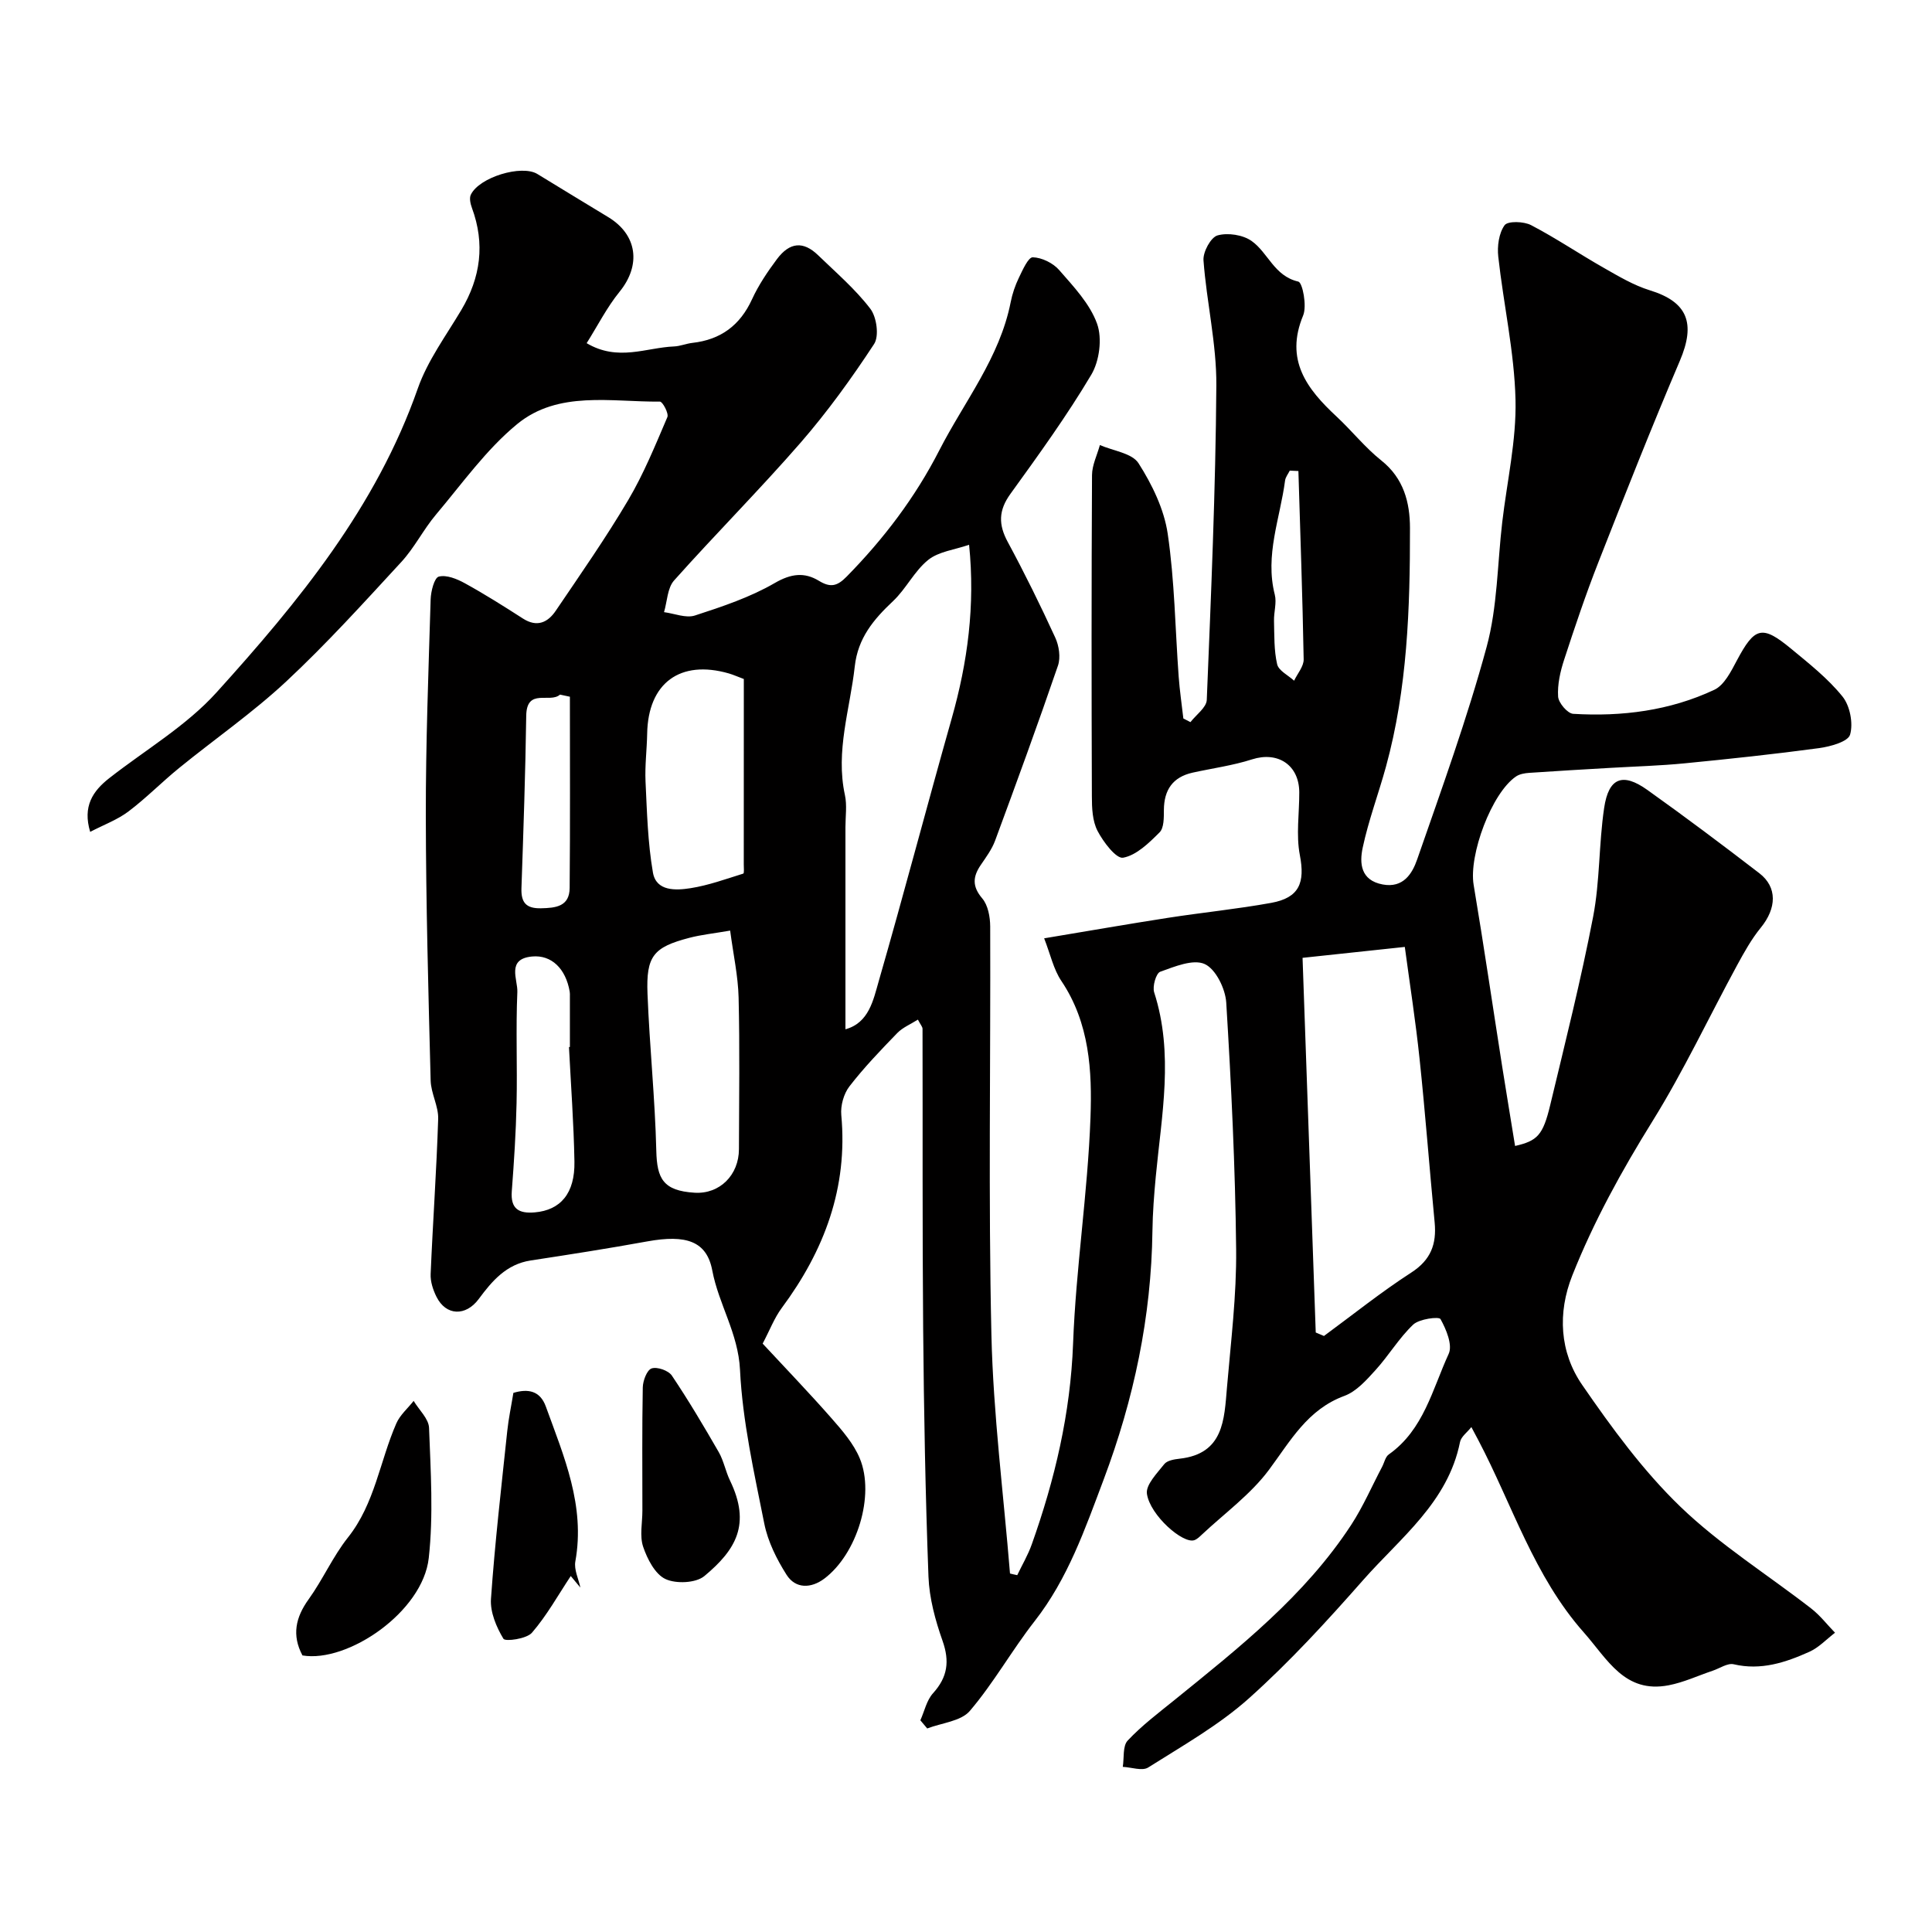 <svg enable-background="new 0 0 400 400" viewBox="0 0 400 400" xmlns="http://www.w3.org/2000/svg"><g fill="#010000"><path d="m210.61 326.12c1.01-2.12 2.22-4.16 3-6.36 4.79-13.46 8.02-27.14 8.56-41.59.58-15.6 3.03-31.13 3.6-46.72.36-9.7-.18-19.66-6.03-28.36-1.62-2.4-2.25-5.47-3.56-8.82 9.31-1.55 17.49-2.98 25.68-4.25 7.1-1.1 14.26-1.81 21.33-3.09 5.84-1.06 7.03-4.19 5.93-9.89-.81-4.19-.1-8.66-.12-13.01-.03-5.67-4.46-8.52-9.78-6.81-3.99 1.28-8.2 1.84-12.31 2.75-4.11.92-5.91 3.57-5.94 7.72-.01 1.59.04 3.72-.9 4.65-2.18 2.18-4.77 4.73-7.54 5.24-1.43.26-4.1-3.25-5.29-5.54-1.07-2.05-1.18-4.75-1.18-7.17-.08-22.17-.09-44.33.03-66.5.01-2.08 1.06-4.15 1.63-6.23 2.75 1.21 6.66 1.67 8 3.77 2.8 4.39 5.29 9.5 6.04 14.58 1.44 9.76 1.55 19.71 2.27 29.57.21 2.9.64 5.79.97 8.69.49.25.98.5 1.47.76 1.18-1.53 3.32-3.03 3.38-4.61.88-21.69 1.83-43.39 1.98-65.1.06-8.62-2.02-17.24-2.66-25.9-.13-1.73 1.51-4.76 2.9-5.16 2.13-.6 5.26-.13 7.07 1.16 3.41 2.41 4.66 7.26 9.66 8.4.88.2 1.82 5.04 1 7.02-3.82 9.2.76 15.2 6.92 20.92 3.17 2.95 5.9 6.42 9.27 9.1 4.64 3.69 5.92 8.7 5.93 13.97.02 16.62-.53 33.24-4.97 49.42-1.54 5.61-3.61 11.1-4.82 16.78-.68 3.18-.46 6.75 4.14 7.61 4.27.8 6.12-2.26 7.13-5.16 5.07-14.59 10.35-29.14 14.39-44.02 2.25-8.28 2.22-17.19 3.23-25.81.99-8.46 2.95-16.94 2.75-25.37-.24-9.9-2.48-19.73-3.57-29.63-.24-2.15.12-4.85 1.31-6.5.66-.91 3.96-.81 5.48-.02 5.16 2.69 10.01 5.98 15.08 8.86 3.06 1.74 6.17 3.6 9.5 4.63 7.82 2.4 9.56 6.8 6.21 14.64-5.87 13.77-11.37 27.7-16.84 41.64-2.61 6.64-4.89 13.42-7.1 20.2-.8 2.44-1.41 5.12-1.25 7.64.08 1.3 1.95 3.5 3.12 3.57 10.09.61 20.02-.65 29.23-4.98 2.05-.97 3.45-3.79 4.64-6.03 3.7-6.96 5.21-7.45 11.21-2.5 3.75 3.1 7.66 6.18 10.68 9.93 1.55 1.92 2.25 5.55 1.57 7.89-.42 1.46-4.08 2.47-6.41 2.79-9.26 1.25-18.55 2.24-27.85 3.15-5.1.5-10.24.64-15.36.94-5.6.33-11.2.64-16.79 1.03-.93.06-2 .24-2.74.74-5.07 3.42-9.82 16.27-8.79 22.44 2.11 12.56 3.95 25.16 5.93 37.74.86 5.45 1.77 10.88 2.65 16.33 4.61-1.06 5.77-2.2 7.27-8.45 3.11-12.97 6.37-25.92 8.89-39.01 1.42-7.38 1.17-15.06 2.28-22.52.93-6.28 3.83-7.38 8.94-3.74 7.84 5.59 15.55 11.37 23.19 17.25 3.77 2.9 3.58 7.26.3 11.28-1.92 2.35-3.43 5.07-4.89 7.75-5.85 10.77-11.08 21.92-17.53 32.31-6.38 10.27-12.17 20.77-16.61 31.96-3.07 7.74-2.61 15.88 2.06 22.65 6.12 8.88 12.61 17.77 20.34 25.22 8.19 7.89 18.04 14.05 27.08 21.07 1.83 1.42 3.29 3.33 4.92 5.01-1.77 1.35-3.36 3.08-5.34 3.96-4.93 2.21-9.99 3.89-15.63 2.57-1.27-.3-2.89.84-4.34 1.33-3.04 1.02-6.01 2.42-9.14 3.02-9.11 1.75-12.66-5.4-17.55-10.93-10.35-11.68-14.81-26.44-21.86-39.84-.46-.87-.92-1.73-1.43-2.69-.86 1.09-2.13 1.99-2.35 3.1-2.5 12.48-12.35 19.83-20.05 28.57-7.5 8.51-15.21 16.94-23.65 24.49-6.24 5.58-13.73 9.81-20.86 14.32-1.23.78-3.48-.05-5.26-.13.3-1.86-.05-4.32 1.02-5.45 2.9-3.09 6.34-5.69 9.66-8.37 13.42-10.87 27.01-21.59 36.61-36.28 2.47-3.79 4.28-8 6.4-12.02.46-.87.67-2.07 1.39-2.57 7.22-5.1 9.02-13.49 12.39-20.81.85-1.84-.5-5.08-1.69-7.21-.32-.56-4.41-.04-5.66 1.15-2.94 2.79-5.07 6.42-7.82 9.44-1.86 2.05-3.94 4.4-6.41 5.31-7.66 2.82-11.16 9.31-15.63 15.32-3.79 5.09-9.18 8.99-13.88 13.4-.48.45-.99.96-1.58 1.16-2.34.79-9.13-5.12-9.8-9.59-.28-1.86 2.09-4.26 3.59-6.16.59-.75 2.06-1 3.16-1.12 9.17-1.01 9.25-8.13 9.82-14.74.81-9.52 2-19.07 1.9-28.6-.18-17.04-1.01-34.09-2.05-51.1-.18-2.86-2.17-6.93-4.45-7.97-2.39-1.09-6.24.52-9.22 1.59-.86.31-1.65 3.04-1.25 4.27 4.1 12.72 1.53 25.43.33 38.15-.35 3.73-.64 7.49-.69 11.23-.23 17.79-3.84 34.84-10.11 51.51-3.86 10.25-7.4 20.49-14.27 29.28-4.71 6.02-8.48 12.8-13.42 18.59-1.84 2.16-5.82 2.48-8.83 3.64-.47-.56-.95-1.13-1.42-1.69.85-1.89 1.3-4.15 2.63-5.61 3.02-3.34 3.46-6.61 1.96-10.86s-2.74-8.81-2.91-13.28c-.64-17.09-.95-34.2-1.1-51.3-.18-20.7-.08-41.4-.13-62.11 0-.43-.41-.85-.96-1.91-1.51.96-3.14 1.62-4.26 2.77-3.45 3.56-6.9 7.15-9.92 11.06-1.18 1.53-1.86 3.99-1.68 5.93 1.39 15.05-3.51 28.05-12.32 39.93-1.54 2.07-2.48 4.59-3.96 7.39 4.69 5.06 9.6 10.15 14.26 15.46 2.23 2.54 4.58 5.25 5.85 8.31 3.18 7.65-.59 19.83-7.36 24.9-2.7 2.02-5.93 2.15-7.81-.82-2.04-3.22-3.86-6.87-4.6-10.57-2.1-10.55-4.51-21.18-5.03-31.86-.37-7.56-4.41-13.54-5.74-20.56-1.15-6.08-5.4-7.48-13.46-6.02-8.03 1.46-16.09 2.72-24.15 3.95-5.03.77-7.99 4.25-10.74 7.97-2.68 3.62-6.78 3.52-8.76-.47-.71-1.43-1.27-3.14-1.2-4.7.45-10.71 1.22-21.41 1.56-32.12.08-2.63-1.5-5.29-1.56-7.96-.47-18.26-.97-36.53-1-54.8-.02-14.93.55-29.87 1-44.8.05-1.67.76-4.47 1.69-4.71 1.6-.41 3.77.48 5.4 1.38 4.11 2.26 8.08 4.77 12.03 7.31 2.92 1.87 5.15.8 6.79-1.63 5.12-7.56 10.35-15.05 14.99-22.9 3.21-5.43 5.62-11.36 8.11-17.18.33-.76-.99-3.22-1.54-3.21-10.09.09-21.03-2.33-29.54 4.64-6.41 5.26-11.38 12.3-16.8 18.72-2.62 3.1-4.47 6.88-7.21 9.85-7.76 8.42-15.47 16.94-23.83 24.74-6.93 6.46-14.8 11.91-22.17 17.91-3.57 2.9-6.82 6.23-10.48 8.99-2.26 1.71-5.05 2.73-7.93 4.23-1.59-5.29.54-8.45 3.95-11.12 7.47-5.85 15.94-10.81 22.21-17.75 17-18.8 33.07-38.38 41.67-62.93 2.02-5.76 5.84-10.92 9.01-16.25 4.01-6.75 4.94-13.71 2.2-21.13-.31-.85-.58-2.02-.23-2.74 1.73-3.62 10.51-6.27 13.77-4.29 4.88 2.96 9.74 5.97 14.64 8.91 6.08 3.66 6.88 9.95 2.38 15.48-2.61 3.21-4.51 6.99-6.81 10.64 6.5 3.85 12.33.91 18.08.68 1.28-.05 2.54-.6 3.82-.74 5.85-.66 9.86-3.62 12.34-9.03 1.35-2.94 3.21-5.7 5.15-8.3 2.67-3.57 5.48-3.77 8.54-.81 3.71 3.59 7.69 7 10.8 11.07 1.32 1.72 1.86 5.67.78 7.31-4.65 7.09-9.66 14.03-15.22 20.43-8.47 9.73-17.6 18.89-26.19 28.52-1.39 1.56-1.42 4.34-2.08 6.56 2.15.28 4.55 1.3 6.41.69 5.66-1.84 11.43-3.77 16.53-6.73 3.38-1.96 6.14-2.26 9.11-.46 2.42 1.48 3.81 1.13 5.77-.87 7.66-7.8 14.17-16.36 19.17-26.13 5.18-10.11 12.51-19.16 14.78-30.68.34-1.73.93-3.47 1.7-5.06s1.94-4.26 2.88-4.23c1.87.05 4.2 1.19 5.46 2.64 2.99 3.43 6.37 6.99 7.85 11.12 1.09 3.04.49 7.71-1.2 10.55-5.07 8.53-10.92 16.61-16.74 24.67-2.48 3.43-2.51 6.35-.55 9.97 3.5 6.48 6.76 13.1 9.83 19.79.78 1.69 1.14 4.1.56 5.8-4.16 12.15-8.57 24.21-13.02 36.25-.67 1.8-1.88 3.43-2.98 5.05-1.64 2.42-1.78 4.42.32 6.89 1.2 1.41 1.64 3.84 1.65 5.82.1 28.17-.39 56.34.25 84.49.38 16.51 2.51 32.98 3.85 49.47.45.12.97.23 1.5.34zm61.8-50.24c.57.24 1.13.48 1.7.72 6-4.41 11.83-9.09 18.08-13.13 4.06-2.62 5.26-5.9 4.84-10.36-1.08-11.28-1.93-22.59-3.12-33.86-.81-7.75-2.02-15.47-3.06-23.2-7.58.81-14.54 1.56-21.17 2.26.92 26.03 1.82 51.8 2.73 77.57zm-97.37-62.78c4.85-1.32 5.76-6.02 6.89-9.95 5.21-18.08 9.98-36.29 15.11-54.4 3.3-11.64 4.88-23.39 3.6-35.96-3 1.04-6.29 1.39-8.46 3.13-2.87 2.3-4.58 5.99-7.29 8.54-4.03 3.79-7.27 7.64-7.92 13.51-.98 8.86-4.02 17.51-2.04 26.63.46 2.12.11 4.41.11 6.63zm-23.87-20.43c-3.4.59-5.98.85-8.46 1.5-7.42 1.94-8.96 3.76-8.65 11.6.42 10.84 1.56 21.66 1.82 32.5.14 5.72 1.39 8.27 7.93 8.67 5.23.32 9.17-3.69 9.18-9.02.03-10.47.18-20.94-.07-31.4-.11-4.46-1.1-8.91-1.75-13.85zm2.83-52.09c-1.29-.48-2.17-.88-3.09-1.15-10.1-2.91-16.73 1.99-16.92 12.45-.06 3.31-.49 6.62-.34 9.91.3 6.3.46 12.66 1.53 18.85.68 3.94 4.76 3.72 7.78 3.25 3.71-.58 7.32-1.9 10.93-3.02.21-.07.1-1.25.1-1.92.01-12.68.01-25.38.01-38.37zm-36.2 76.2c.06 0 .13-.01.19-.01 0-3.49 0-6.98 0-10.47 0-.33.02-.67-.04-1-.82-4.77-3.78-7.63-7.76-7.27-5.41.49-2.96 4.78-3.08 7.36-.33 7.66.01 15.34-.16 23-.13 6.09-.53 12.17-.99 18.24-.28 3.68 1.48 4.66 4.76 4.38 5.33-.46 8.33-3.93 8.21-10.52-.14-7.9-.73-15.81-1.13-23.71zm.19-72.53c-.68-.15-1.36-.29-2.05-.44-2.07 1.88-6.9-1.48-6.99 4.37-.17 11.9-.58 23.81-.99 35.71-.1 2.97.96 4.22 4.03 4.16 3.09-.06 5.92-.37 5.95-4.21.12-13.19.05-26.39.05-39.59zm150.83-46.73c-.6-.03-1.19-.05-1.79-.08-.33.68-.88 1.34-.97 2.05-1.03 7.83-4.21 15.46-2.13 23.62.43 1.69-.21 3.62-.16 5.43.08 3.01-.02 6.1.65 8.99.31 1.33 2.29 2.28 3.51 3.4.69-1.47 2.01-2.96 1.98-4.42-.23-12.99-.7-25.99-1.09-38.99z"/><path d="m62.62 342.74c-2.22-4.17-1.44-7.86 1.29-11.64 2.94-4.09 5.01-8.85 8.13-12.78 5.58-7.02 6.59-15.8 10.02-23.63.76-1.74 2.37-3.11 3.58-4.65 1.11 1.86 3.12 3.69 3.19 5.59.34 8.98.92 18.06-.06 26.94-1.23 11.16-16.8 21.76-26.15 20.17z"/><path d="m118.17 326.3c-2.63 3.96-4.96 8.18-8.04 11.74-1.11 1.28-5.52 1.87-5.9 1.25-1.46-2.42-2.77-5.52-2.58-8.26.81-11.6 2.15-23.16 3.37-34.73.27-2.59.82-5.14 1.27-7.92 3.03-.91 5.53-.46 6.72 2.83 3.75 10.34 8.19 20.54 6.11 32.06-.31 1.69.66 3.61 1.04 5.42-.65-.8-1.32-1.59-1.99-2.39z"/><path d="m133 312.8c0-8.52-.08-17.04.08-25.55.03-1.39.86-3.61 1.83-3.93 1.14-.39 3.49.43 4.19 1.48 3.45 5.13 6.61 10.47 9.7 15.83 1.04 1.81 1.42 3.99 2.34 5.9 4.36 9.03 1.26 14.31-5.3 19.77-1.76 1.47-5.88 1.65-8.07.62-2.15-1.01-3.75-4.14-4.61-6.67-.76-2.25-.16-4.95-.16-7.45z"/></g></svg>